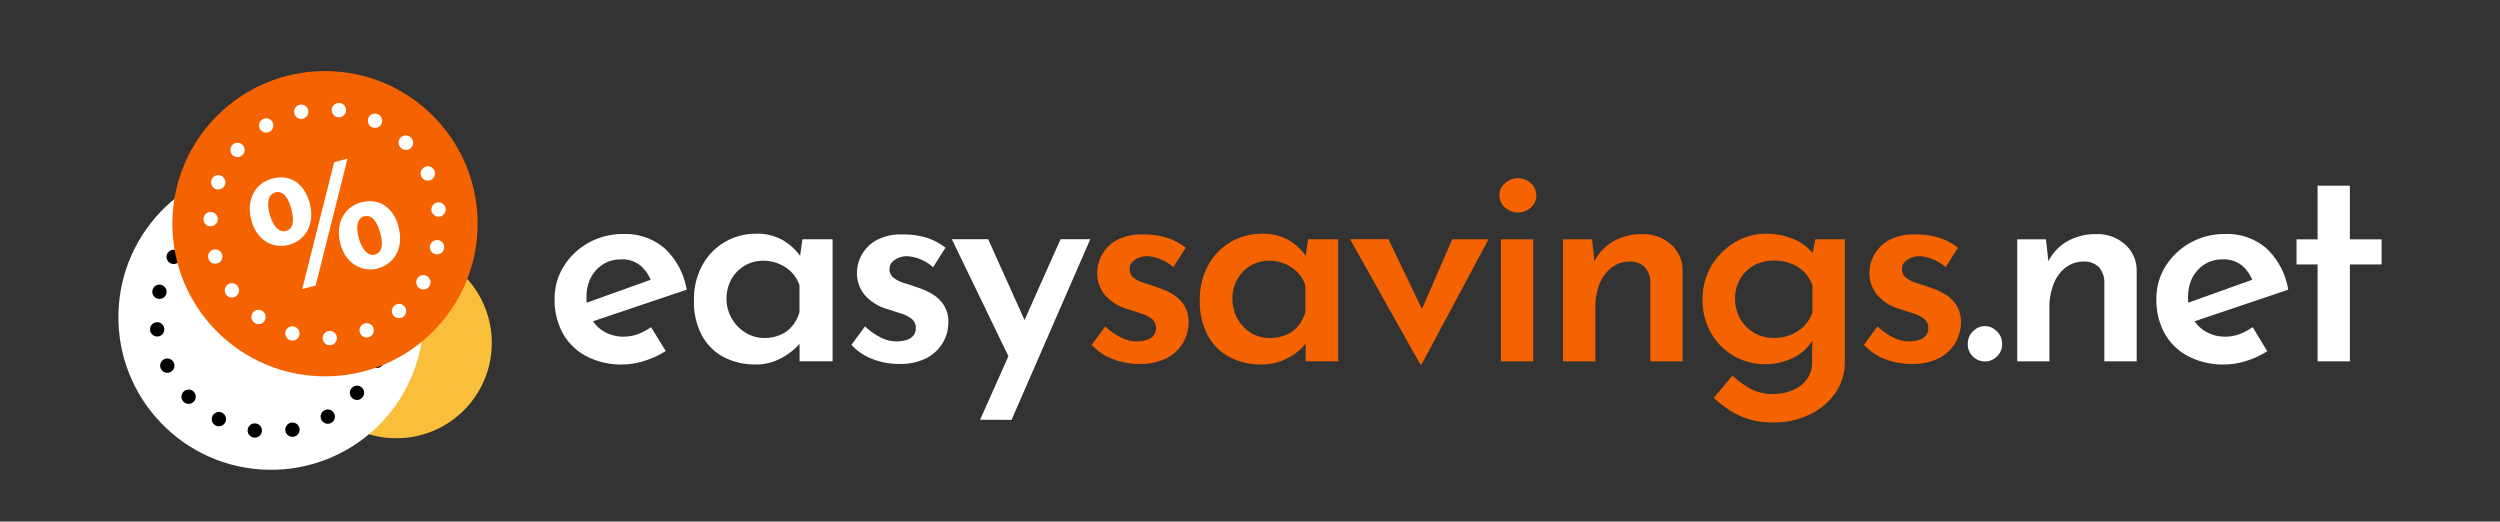 <svg id="Layer_1" data-name="Layer 1" xmlns="http://www.w3.org/2000/svg" viewBox="0 0 580 121"><rect x="0" y="0" width="580" height="121" fill="#333333" stroke="none"/><defs><style>.cls-1{fill:#fff;}.cls-2{fill:#f56300;}.cls-3{fill:#f9bf3b;}.cls-4,.cls-5{fill:none;stroke-linecap:round;stroke-miterlimit:10;stroke-width:3.32px;stroke-dasharray:0 8.78;}.cls-4{stroke:#000;}.cls-5{stroke:#fff;}</style></defs><path class="cls-1" d="M144.49,84.56A17.39,17.39,0,0,1,136,82.62a13.28,13.28,0,0,1-5.46-5.35,16,16,0,0,1-1.87-7.83,14.14,14.14,0,0,1,2.14-7.69,15.91,15.91,0,0,1,5.79-5.46,16.23,16.23,0,0,1,8.06-2,13.88,13.88,0,0,1,9.6,3.38,17,17,0,0,1,5.05,9.54l-22.81,7.69-1.68-4.21,17.73-6.36-1.47.94a8.52,8.52,0,0,0-2.41-3.58,6.6,6.6,0,0,0-4.61-1.51,7.61,7.61,0,0,0-4.15,1.14,8,8,0,0,0-2.84,3.11,9.61,9.61,0,0,0-1,4.58,9.94,9.94,0,0,0,1.14,4.92A8,8,0,0,0,140.27,77a8.86,8.86,0,0,0,4.42,1.1,9.54,9.54,0,0,0,3.35-.6,13,13,0,0,0,3-1.61l3.41,5.55a20.5,20.5,0,0,1-4.85,2.25A17.21,17.21,0,0,1,144.49,84.56Z"/><path class="cls-1" d="M175.26,84.56A15.64,15.64,0,0,1,168,82.89a12.28,12.28,0,0,1-5.12-5,16.44,16.44,0,0,1-1.88-8.2,16.29,16.29,0,0,1,2-8.26,14,14,0,0,1,12.27-7.2,11.91,11.91,0,0,1,6.56,1.61,13.46,13.46,0,0,1,4,3.81l-.4,1.07.73-5.21h7v28.3H185.5V76.94l.74,1.8c-.18.27-.53.7-1,1.31A13.34,13.34,0,0,1,183,82a14.15,14.15,0,0,1-3.34,1.81A12.17,12.17,0,0,1,175.26,84.56Zm2.08-6.15A9.39,9.39,0,0,0,181,77.7a7.23,7.23,0,0,0,2.81-2.07,8.83,8.83,0,0,0,1.67-3.24V66.23a7.69,7.69,0,0,0-1.77-3,8.86,8.86,0,0,0-2.95-2,9.24,9.24,0,0,0-3.71-.74,8.35,8.35,0,0,0-7.36,4.28,9.2,9.2,0,0,0-1.14,4.62A9.19,9.19,0,0,0,173,77.2,8.16,8.16,0,0,0,177.34,78.41Z"/><path class="cls-1" d="M208.52,84.43a16.68,16.68,0,0,1-6.13-1.14A12.68,12.68,0,0,1,197.54,80l3.15-4.28a14.86,14.86,0,0,0,3.71,2.61,8,8,0,0,0,5.82.57,3.47,3.47,0,0,0,1.64-1,2.52,2.52,0,0,0,.6-1.74,2.6,2.6,0,0,0-.9-2.14,7.52,7.52,0,0,0-2.37-1.24l-3.08-1a11.05,11.05,0,0,1-5.49-3.34,7.91,7.91,0,0,1-1.81-5.15,8.75,8.75,0,0,1,4.59-7.6,11.93,11.93,0,0,1,5.92-1.3,19,19,0,0,1,5.55.73,14.06,14.06,0,0,1,4.48,2.35L216.48,62a10.05,10.05,0,0,0-5.82-2.55,4.71,4.71,0,0,0-2.14.34,4.43,4.43,0,0,0-1.54,1,2.14,2.14,0,0,0-.6,1.51,2.41,2.41,0,0,0,.93,2.14,7.41,7.41,0,0,0,2.58,1.27c1.05.31,2.06.65,3,1a15.54,15.54,0,0,1,3.65,1.67A7.9,7.9,0,0,1,219.09,71a7.14,7.14,0,0,1,.93,3.75,9.34,9.34,0,0,1-1.27,4.75A9.55,9.55,0,0,1,215,83.06,13.41,13.41,0,0,1,208.52,84.43Z"/><path class="cls-1" d="M234.61,84l-13.78-28.5h8.43l11.1,24.68Zm-7.23,13.38,18.67-41.88h6.89L234.68,97.41Z"/><path class="cls-2" d="M264.25,84.43a16.72,16.72,0,0,1-6.13-1.14A12.68,12.68,0,0,1,253.27,80l3.15-4.28a14.86,14.86,0,0,0,3.71,2.61,8,8,0,0,0,5.82.57,3.47,3.47,0,0,0,1.64-1,2.52,2.52,0,0,0,.6-1.74,2.6,2.6,0,0,0-.9-2.14,7.52,7.52,0,0,0-2.37-1.24l-3.08-1a11.05,11.05,0,0,1-5.49-3.34,7.91,7.91,0,0,1-1.8-5.15,8.72,8.72,0,0,1,4.58-7.6,11.93,11.93,0,0,1,5.92-1.3,19,19,0,0,1,5.55.73,14.22,14.22,0,0,1,4.49,2.35L272.21,62a9.07,9.07,0,0,0-2.85-1.81,9.21,9.21,0,0,0-3-.74,4.71,4.71,0,0,0-2.14.34,4.43,4.43,0,0,0-1.54,1,2.14,2.14,0,0,0-.6,1.51,2.41,2.41,0,0,0,.93,2.14,7.41,7.41,0,0,0,2.58,1.27c1.05.31,2.06.65,3,1a15.54,15.54,0,0,1,3.65,1.67A7.9,7.9,0,0,1,274.82,71a7.14,7.14,0,0,1,.93,3.75,9.3,9.3,0,0,1-5.05,8.33A13.41,13.41,0,0,1,264.25,84.43Z"/><path class="cls-2" d="M292.61,84.56a15.71,15.71,0,0,1-7.26-1.67,12.25,12.25,0,0,1-5.11-5,16.44,16.44,0,0,1-1.88-8.2,16.29,16.29,0,0,1,2-8.26,14,14,0,0,1,12.27-7.2,11.91,11.91,0,0,1,6.56,1.61,13.46,13.46,0,0,1,3.95,3.81l-.4,1.07.73-5.21h7v28.3h-7.56V76.94l.74,1.8c-.18.27-.53.7-1,1.31a13.34,13.34,0,0,1-2.21,2A14.15,14.15,0,0,1,297,83.83,12.21,12.21,0,0,1,292.61,84.56Zm2.08-6.15a9.39,9.39,0,0,0,3.68-.71,7.23,7.23,0,0,0,2.81-2.07,8.83,8.83,0,0,0,1.67-3.24V66.23a7.69,7.69,0,0,0-1.77-3,8.86,8.86,0,0,0-2.95-2,9.24,9.24,0,0,0-3.71-.74,8.35,8.35,0,0,0-7.36,4.28,9.2,9.2,0,0,0-1.14,4.62,9.19,9.19,0,0,0,4.39,7.89A8.16,8.16,0,0,0,294.69,78.41Z"/><path class="cls-2" d="M329.48,84.5l-16.26-29h8.9L332.35,76.8l-4.61-.13,9.16-21.14h8.43l-15.52,29Z"/><path class="cls-2" d="M347.88,45.29a3.54,3.54,0,0,1,1.33-2.81,4.47,4.47,0,0,1,3-1.14,4.32,4.32,0,0,1,2.91,1.14,3.66,3.66,0,0,1,1.3,2.88,3.59,3.59,0,0,1-1.3,2.81,4.35,4.35,0,0,1-2.91,1.13,4.51,4.51,0,0,1-3-1.13A3.62,3.62,0,0,1,347.88,45.29Zm.33,10.24h7.49v28.3h-7.49Z"/><path class="cls-2" d="M369.35,55.53l.67,6.08-.2-.8a11.09,11.09,0,0,1,4.32-4.72,13,13,0,0,1,6.92-1.77,9.47,9.47,0,0,1,6.59,2.38,8,8,0,0,1,2.71,6V83.83h-7.49V65.49a5.34,5.34,0,0,0-1.21-3.44,4.71,4.71,0,0,0-3.61-1.37,6.65,6.65,0,0,0-4.11,1.37,8.57,8.57,0,0,0-2.82,3.75,14.61,14.61,0,0,0-1,5.51V83.83h-7.49V55.53Z"/><path class="cls-2" d="M411.37,98a17.76,17.76,0,0,1-10.27-2.94,30.35,30.35,0,0,1-3.52-2.75l4.35-5.15a22.26,22.26,0,0,0,4.12,3,10.51,10.51,0,0,0,5.25,1.23,11.42,11.42,0,0,0,4.78-.93,8,8,0,0,0,3.22-2.61,6.65,6.65,0,0,0,1.1-4.08l.07-7.1.46,1.48a10.59,10.59,0,0,1-4.18,4.48,14.87,14.87,0,0,1-14.62-.1,14.69,14.69,0,0,1-5.21-5.35A15.2,15.2,0,0,1,395,69.51a14.93,14.93,0,0,1,2.07-7.86,15.29,15.29,0,0,1,5.42-5.42,13.83,13.83,0,0,1,7.16-2,15.79,15.79,0,0,1,6.65,1.34,10.87,10.87,0,0,1,4.39,3.35l-.4,1.07.87-4.48H428V83.89a12.51,12.51,0,0,1-2.11,7.16,15.07,15.07,0,0,1-5.82,5A18.7,18.7,0,0,1,411.37,98Zm-8.83-28.7a9.21,9.21,0,0,0,1.17,4.61,8.64,8.64,0,0,0,3.21,3.28,8.78,8.78,0,0,0,4.58,1.21,10.3,10.3,0,0,0,4-.74,9.19,9.19,0,0,0,3.08-2.07,8.19,8.19,0,0,0,1.91-3.15V66.23a8.59,8.59,0,0,0-1.88-3.08,8.26,8.26,0,0,0-3.11-2,11,11,0,0,0-4-.7,9.24,9.24,0,0,0-4.58,1.14,8.35,8.35,0,0,0-3.21,3.14A9,9,0,0,0,402.54,69.31Z"/><path class="cls-2" d="M443.41,84.43a16.63,16.63,0,0,1-6.12-1.14A12.68,12.68,0,0,1,432.44,80l3.15-4.28a14.68,14.68,0,0,0,3.71,2.61,8,8,0,0,0,5.82.57,3.47,3.47,0,0,0,1.64-1,2.52,2.52,0,0,0,.6-1.74,2.6,2.6,0,0,0-.9-2.14,7.58,7.58,0,0,0-2.38-1.24l-3.07-1a11,11,0,0,1-5.49-3.34,7.91,7.91,0,0,1-1.81-5.15,8.75,8.75,0,0,1,4.59-7.6,11.93,11.93,0,0,1,5.92-1.3,19,19,0,0,1,5.55.73,14.06,14.06,0,0,1,4.48,2.35L451.38,62a10.05,10.05,0,0,0-5.82-2.55,4.78,4.78,0,0,0-2.15.34,4.48,4.48,0,0,0-1.53,1,2.11,2.11,0,0,0-.61,1.51,2.44,2.44,0,0,0,.94,2.14,7.41,7.41,0,0,0,2.58,1.27c1,.31,2.06.65,3,1a15.54,15.54,0,0,1,3.65,1.67A8,8,0,0,1,454,71a7.14,7.14,0,0,1,.93,3.75,9.34,9.34,0,0,1-1.27,4.75,9.55,9.55,0,0,1-3.78,3.58A13.43,13.43,0,0,1,443.41,84.43Z"/><path class="cls-1" d="M457.77,76.83a3.76,3.76,0,0,1,5.45,0,3.85,3.85,0,0,1,1.27,2.92,3.75,3.75,0,0,1-1.27,3,3.9,3.9,0,0,1-5.45,0,3.76,3.76,0,0,1-1.24-3A3.86,3.86,0,0,1,457.77,76.83Z"/><path class="cls-1" d="M474.66,55.53l.67,6.08-.2-.8a11,11,0,0,1,4.31-4.72,13.08,13.08,0,0,1,6.93-1.77A9.48,9.48,0,0,1,493,56.7a8,8,0,0,1,2.71,6V83.83h-7.5V65.49a5.28,5.28,0,0,0-1.2-3.44,4.71,4.71,0,0,0-3.61-1.37,6.7,6.7,0,0,0-4.12,1.37,8.55,8.55,0,0,0-2.81,3.75,14.42,14.42,0,0,0-1,5.51V83.83H468V55.53Z"/><path class="cls-1" d="M516.07,84.56a17.42,17.42,0,0,1-8.46-1.94,13.2,13.2,0,0,1-5.45-5.35,16,16,0,0,1-1.88-7.83,14.22,14.22,0,0,1,2.14-7.69,15.91,15.91,0,0,1,5.79-5.46,16.23,16.23,0,0,1,8.06-2,13.88,13.88,0,0,1,9.6,3.38,16.91,16.91,0,0,1,5,9.54l-22.81,7.69-1.67-4.21,17.73-6.36-1.47.94a8.71,8.71,0,0,0-2.41-3.58,6.64,6.64,0,0,0-4.62-1.51,7.63,7.63,0,0,0-4.15,1.14,8,8,0,0,0-2.84,3.11,9.73,9.73,0,0,0-1,4.58,9.94,9.94,0,0,0,1.14,4.92A8,8,0,0,0,511.86,77a8.8,8.8,0,0,0,4.41,1.1,9.5,9.5,0,0,0,3.35-.6,13,13,0,0,0,3-1.61L526,81.48a20.5,20.5,0,0,1-4.85,2.25A17.16,17.16,0,0,1,516.07,84.56Z"/><path class="cls-1" d="M537.68,43.08h7.49V55.53h7.36v5.82h-7.36V83.83h-7.49V61.35H532.8V55.53h4.88Z"/><circle class="cls-3" cx="91.97" cy="79.54" r="22.13" transform="translate(-2.12 2.52) rotate(-1.55)"/><circle class="cls-1" cx="62.88" cy="73.58" r="35.41" transform="translate(-11.96 134.96) rotate(-88.84)"/><circle class="cls-4" cx="62.88" cy="73.58" r="26.56" transform="translate(-26.33 111.14) rotate(-72.31)"/><circle class="cls-2" cx="75.4" cy="51.9" r="35.41"/><path class="cls-1" d="M63.2,41.42c4.24-1.13,7.48,1.35,8.63,5.63,1.38,5.15-1.17,8.78-4.76,9.74-3.77,1-7.52-1-8.77-5.71-1.18-4.43.63-8.51,4.87-9.65Zm.66,3.22c-1.72.46-2,2.65-1.27,5.17s2.07,4.23,3.75,3.78,2-2.33,1.24-5.16c-.68-2.51-1.89-4.28-3.68-3.8Zm6.25,22.42,7.42-29.43,3.09-.83L73.24,66.23ZM83.83,46.94c4.24-1.13,7.48,1.35,8.61,5.59,1.39,5.15-1.16,8.78-4.75,9.74s-7.47-1-8.72-5.68c-1.19-4.43.62-8.51,4.82-9.64Zm.7,3.21c-1.72.46-2,2.65-1.29,5.13s2.07,4.23,3.72,3.79S89,56.74,88.2,54c-.67-2.51-1.88-4.28-3.64-3.81Z"/><circle class="cls-5" cx="75.4" cy="51.9" r="26.56" transform="translate(-14.62 68.52) rotate(-45)"/></svg>